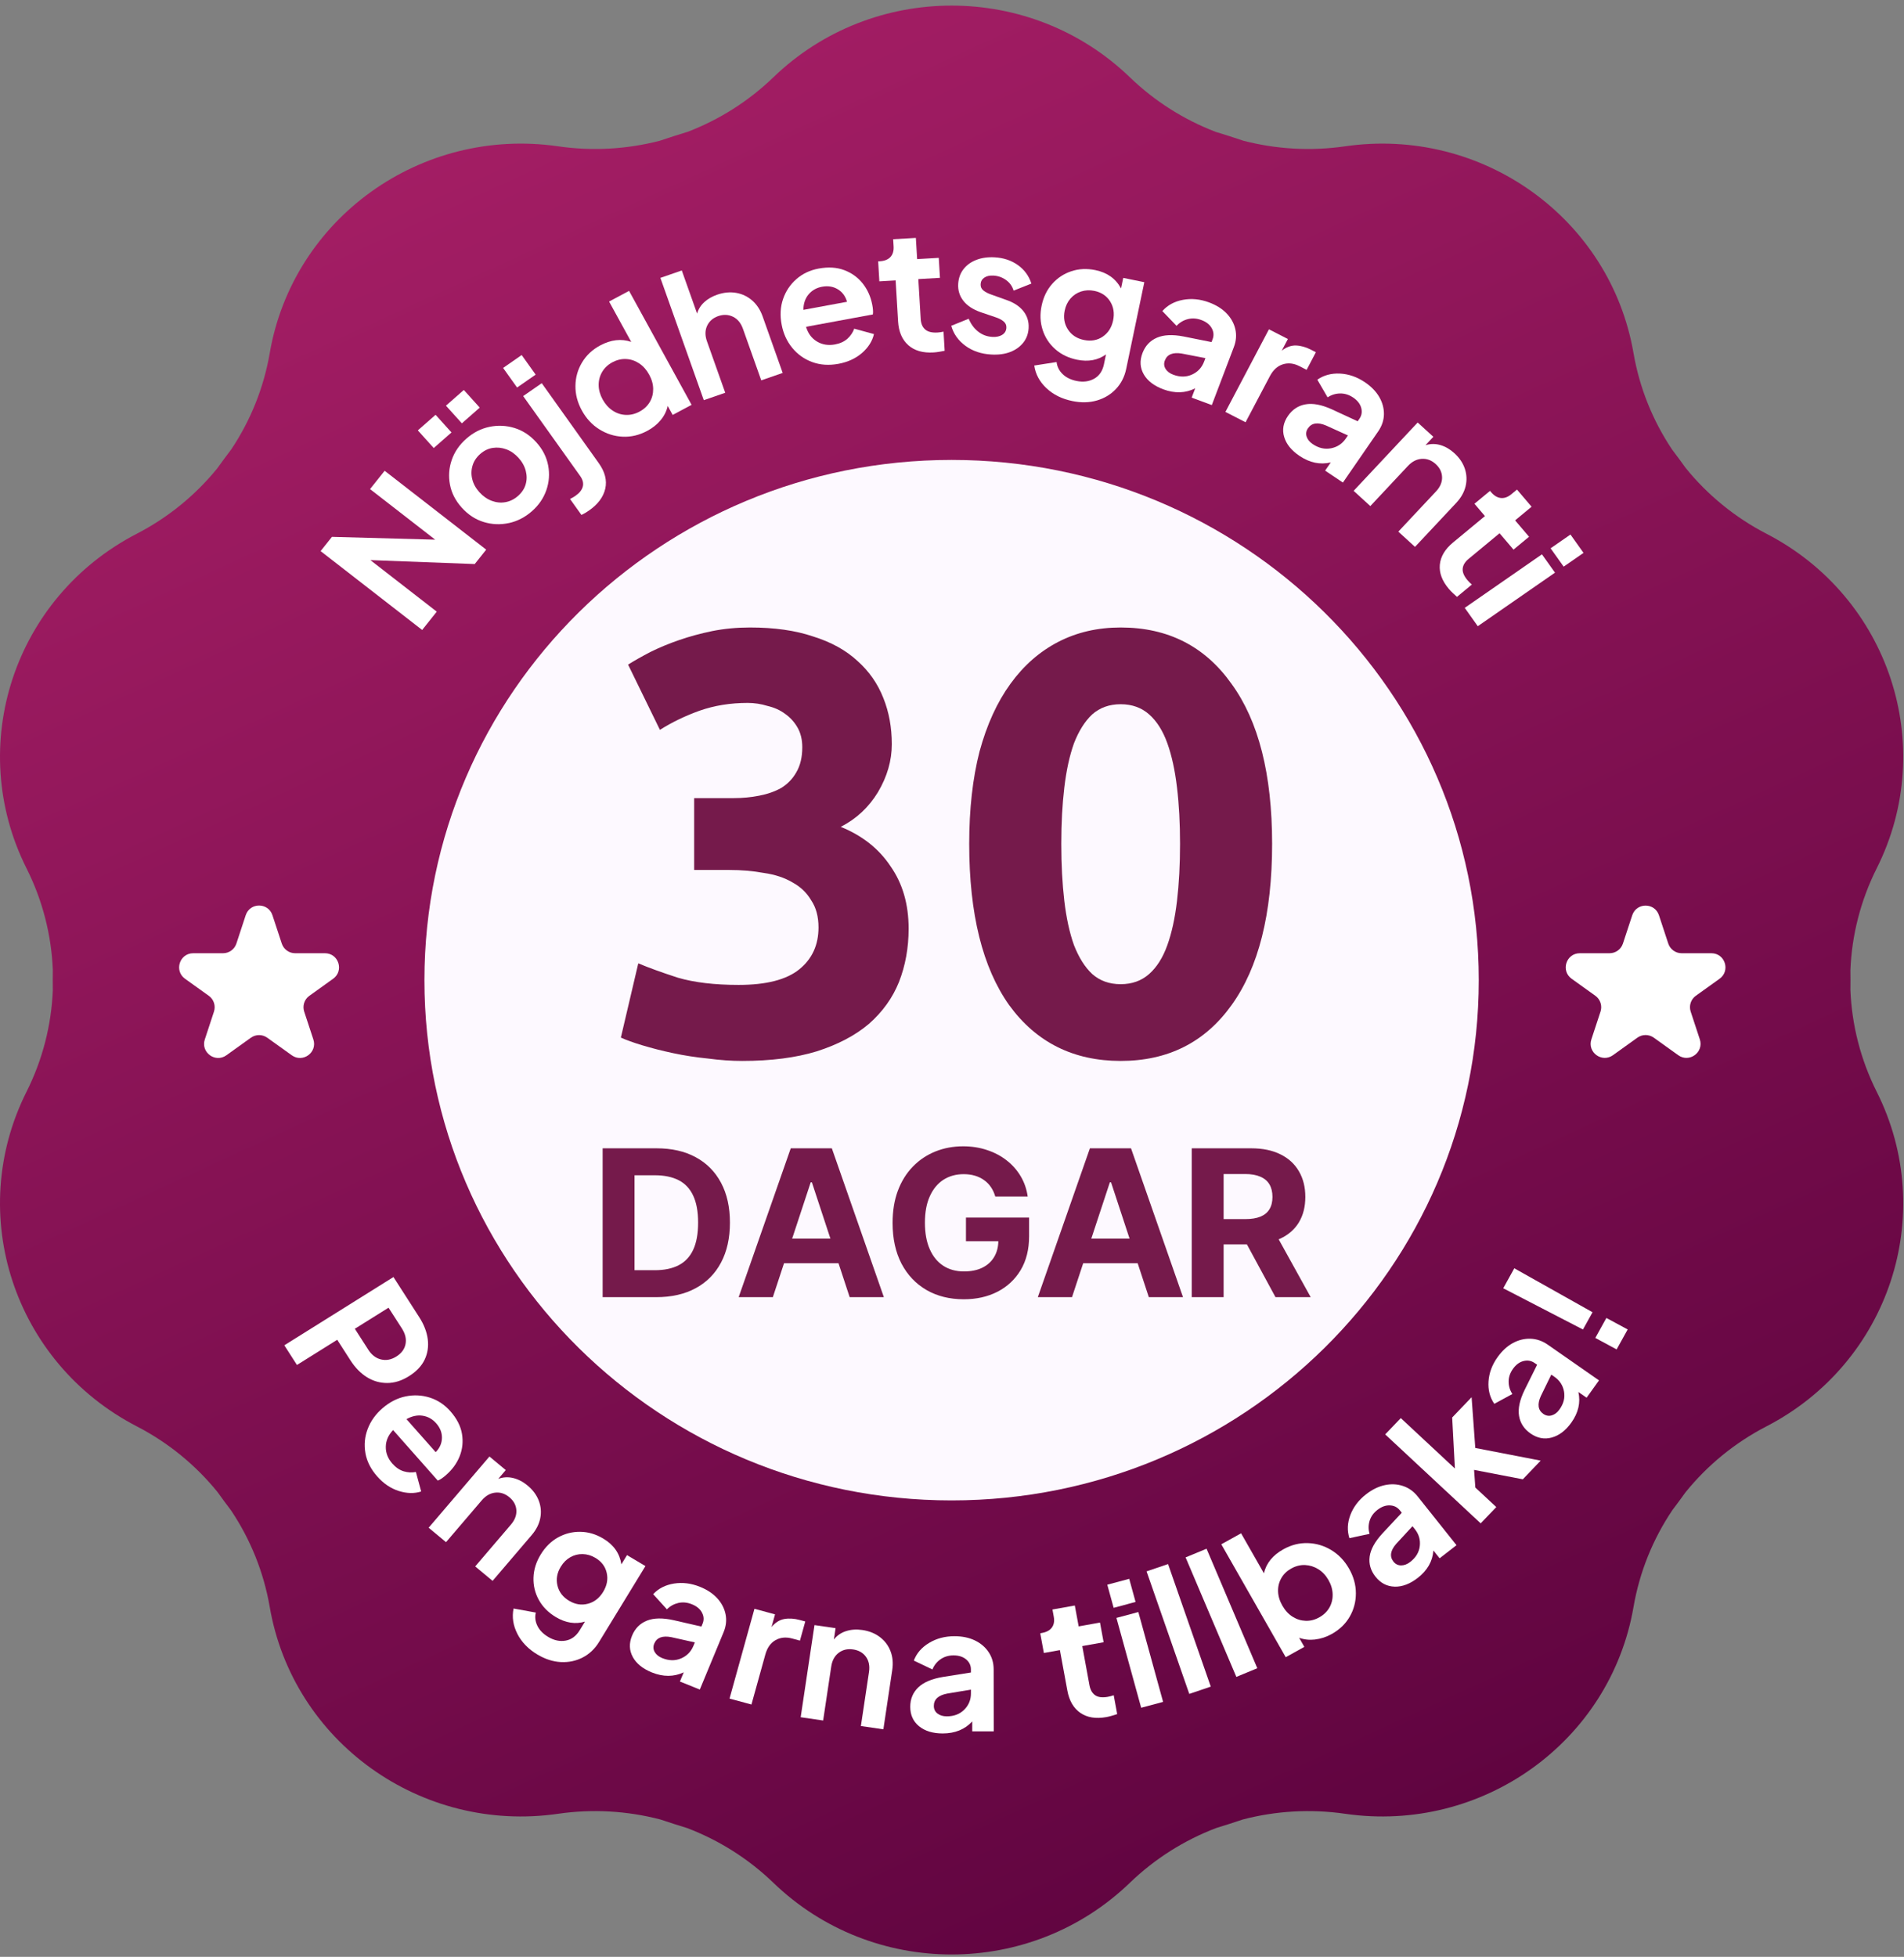 <svg width="109" height="112" viewBox="0 0 109 112" fill="none" xmlns="http://www.w3.org/2000/svg">
<rect x="0" y="0" width="109" height="112" fill="#808080" stroke="none"/>
<path fill-rule="evenodd" clip-rule="evenodd" d="M64.682 4.423C59.009 -1.047 49.947 -1.047 44.275 4.423C42.851 5.796 41.179 6.849 39.372 7.543C38.835 7.706 38.301 7.877 37.772 8.056C35.897 8.541 33.919 8.659 31.951 8.374C24.103 7.238 16.771 12.493 15.442 20.209C15.099 22.198 14.342 24.066 13.247 25.709C12.972 26.071 12.702 26.437 12.438 26.806C11.194 28.335 9.632 29.618 7.826 30.551C0.799 34.183 -2.001 42.687 1.519 49.7C2.437 51.529 2.939 53.502 3.023 55.488C3.021 55.688 3.02 55.89 3.02 56.091C3.02 56.293 3.021 56.495 3.023 56.697C2.939 58.683 2.437 60.656 1.519 62.485C-2.001 69.498 0.799 78.001 7.826 81.634C9.641 82.572 11.209 83.862 12.456 85.401C12.709 85.755 12.968 86.105 13.23 86.452C14.334 88.1 15.097 89.977 15.442 91.976C16.771 99.692 24.103 104.947 31.951 103.811C33.932 103.524 35.923 103.646 37.809 104.139C38.314 104.309 38.823 104.472 39.336 104.628C41.157 105.322 42.842 106.379 44.275 107.761C49.947 113.232 59.009 113.232 64.682 107.761C66.116 106.378 67.803 105.32 69.627 104.625C70.135 104.471 70.639 104.309 71.141 104.14C73.028 103.646 75.022 103.524 77.005 103.811C84.853 104.947 92.185 99.692 93.515 91.976C93.861 89.969 94.627 88.087 95.738 86.434C95.992 86.098 96.242 85.76 96.487 85.418C97.735 83.872 99.309 82.575 101.131 81.634C108.157 78.001 110.958 69.498 107.437 62.485C106.514 60.647 106.013 58.664 105.932 56.667C105.934 56.476 105.935 56.283 105.935 56.091C105.935 55.899 105.934 55.708 105.932 55.517C106.013 53.521 106.515 51.538 107.437 49.7C110.958 42.687 108.157 34.183 101.131 30.551C99.318 29.614 97.751 28.326 96.506 26.79C96.249 26.432 95.987 26.077 95.721 25.726C94.62 24.079 93.859 22.205 93.515 20.209C92.185 12.493 84.853 7.238 77.005 8.374C75.035 8.659 73.055 8.541 71.178 8.054C70.652 7.877 70.123 7.707 69.59 7.546C67.781 6.851 66.107 5.798 64.682 4.423Z" fill="url(#paint0_linear_272_68)"/>
<path d="M54.477 85.876C71.145 85.876 84.656 72.545 84.656 56.1C84.656 39.655 71.145 26.324 54.477 26.324C37.809 26.324 24.298 39.655 24.298 56.1C24.298 72.545 37.809 85.876 54.477 85.876Z" fill="#FDF9FF"/>
<path d="M68.225 74.243V65.723H71.632C72.284 65.723 72.841 65.838 73.302 66.068C73.766 66.295 74.118 66.619 74.36 67.037C74.605 67.454 74.727 67.943 74.727 68.506C74.727 69.072 74.603 69.559 74.356 69.966C74.109 70.371 73.75 70.682 73.281 70.898C72.814 71.115 72.249 71.223 71.585 71.223H69.304V69.775H71.29C71.639 69.775 71.928 69.728 72.159 69.634C72.389 69.539 72.561 69.398 72.674 69.209C72.789 69.021 72.846 68.786 72.846 68.506C72.846 68.223 72.789 67.985 72.674 67.79C72.561 67.596 72.388 67.449 72.155 67.349C71.924 67.247 71.633 67.195 71.282 67.195H70.05V74.243H68.225ZM72.888 70.366L75.035 74.243H73.019L70.919 70.366H72.888Z" fill="#751A4B"/>
<path d="M61.37 74.243H59.413L62.395 65.723H64.748L67.725 74.243H65.768L63.605 67.67H63.537L61.37 74.243ZM61.248 70.894H65.869V72.3H61.248V70.894Z" fill="#751A4B"/>
<path d="M56.977 68.48C56.918 68.278 56.835 68.099 56.728 67.944C56.621 67.785 56.491 67.652 56.336 67.544C56.184 67.433 56.01 67.349 55.813 67.29C55.619 67.232 55.404 67.203 55.168 67.203C54.727 67.203 54.339 67.311 54.004 67.527C53.672 67.744 53.414 68.059 53.228 68.472C53.043 68.882 52.95 69.384 52.95 69.978C52.95 70.572 53.041 71.076 53.224 71.492C53.407 71.909 53.665 72.226 54 72.445C54.334 72.662 54.729 72.77 55.185 72.77C55.598 72.77 55.951 72.698 56.243 72.553C56.538 72.406 56.763 72.2 56.918 71.933C57.075 71.667 57.154 71.352 57.154 70.989L57.525 71.043H55.299V69.687H58.913V70.76C58.913 71.509 58.752 72.153 58.432 72.691C58.111 73.226 57.67 73.639 57.108 73.93C56.545 74.219 55.902 74.363 55.176 74.363C54.367 74.363 53.656 74.187 53.043 73.835C52.43 73.48 51.952 72.976 51.609 72.325C51.269 71.67 51.099 70.893 51.099 69.995C51.099 69.304 51.2 68.688 51.402 68.147C51.608 67.604 51.894 67.143 52.263 66.766C52.631 66.389 53.059 66.102 53.549 65.905C54.038 65.708 54.568 65.609 55.139 65.609C55.628 65.609 56.083 65.68 56.505 65.822C56.926 65.96 57.3 66.157 57.626 66.412C57.955 66.668 58.224 66.971 58.432 67.323C58.64 67.673 58.773 68.059 58.833 68.48H56.977Z" fill="#751A4B"/>
<path d="M44.244 74.243H42.287L45.269 65.723H47.621L50.599 74.243H48.642L46.479 67.67H46.411L44.244 74.243ZM44.121 70.894H48.743V72.3H44.121V70.894Z" fill="#751A4B"/>
<path d="M37.562 74.243H34.5V65.723H37.587C38.456 65.723 39.203 65.893 39.83 66.234C40.457 66.573 40.939 67.06 41.277 67.695C41.617 68.33 41.787 69.09 41.787 69.975C41.787 70.862 41.617 71.625 41.277 72.263C40.939 72.901 40.454 73.391 39.822 73.732C39.192 74.073 38.439 74.243 37.562 74.243ZM36.326 72.7H37.486C38.025 72.7 38.479 72.606 38.848 72.417C39.219 72.226 39.497 71.93 39.683 71.531C39.871 71.129 39.965 70.61 39.965 69.975C39.965 69.345 39.871 68.831 39.683 68.431C39.497 68.032 39.22 67.738 38.852 67.549C38.484 67.361 38.03 67.266 37.49 67.266H36.326V72.7Z" fill="#751A4B"/>
<path d="M72.826 48.301C72.826 52.304 72.052 55.381 70.502 57.531C68.977 59.659 66.861 60.722 64.156 60.722C61.451 60.722 59.324 59.659 57.774 57.531C56.248 55.381 55.485 52.304 55.485 48.301C55.485 46.311 55.682 44.55 56.075 43.017C56.491 41.484 57.081 40.192 57.844 39.139C58.607 38.087 59.52 37.287 60.584 36.738C61.647 36.189 62.838 35.914 64.156 35.914C66.861 35.914 68.977 36.989 70.502 39.139C72.052 41.267 72.826 44.321 72.826 48.301ZM67.555 48.301C67.555 47.111 67.497 46.036 67.381 45.076C67.266 44.092 67.081 43.246 66.826 42.536C66.572 41.827 66.225 41.278 65.786 40.889C65.347 40.501 64.803 40.306 64.156 40.306C63.508 40.306 62.965 40.501 62.526 40.889C62.109 41.278 61.763 41.827 61.485 42.536C61.231 43.246 61.046 44.092 60.93 45.076C60.815 46.036 60.757 47.111 60.757 48.301C60.757 49.49 60.815 50.577 60.93 51.561C61.046 52.544 61.231 53.391 61.485 54.1C61.763 54.809 62.109 55.358 62.526 55.747C62.965 56.136 63.508 56.33 64.156 56.33C64.803 56.33 65.347 56.136 65.786 55.747C66.225 55.358 66.572 54.809 66.826 54.1C67.081 53.391 67.266 52.544 67.381 51.561C67.497 50.577 67.555 49.49 67.555 48.301Z" fill="#751A4B"/>
<path d="M42.49 60.722C41.871 60.722 41.218 60.677 40.53 60.585C39.842 60.517 39.177 60.414 38.535 60.277C37.893 60.14 37.308 59.991 36.781 59.831C36.254 59.672 35.841 59.523 35.543 59.386L36.54 55.137C37.136 55.388 37.893 55.662 38.81 55.959C39.75 56.233 40.908 56.371 42.284 56.371C43.866 56.371 45.024 56.074 45.757 55.48C46.491 54.886 46.858 54.086 46.858 53.081C46.858 52.464 46.72 51.95 46.445 51.539C46.193 51.105 45.838 50.762 45.379 50.511C44.92 50.237 44.37 50.054 43.728 49.963C43.109 49.849 42.444 49.792 41.733 49.792H39.739V45.68H42.009C42.513 45.68 42.995 45.634 43.453 45.543C43.935 45.451 44.359 45.303 44.726 45.097C45.093 44.869 45.379 44.572 45.585 44.206C45.815 43.818 45.929 43.338 45.929 42.767C45.929 42.333 45.838 41.956 45.654 41.636C45.471 41.317 45.23 41.054 44.932 40.848C44.657 40.643 44.324 40.494 43.935 40.403C43.568 40.289 43.19 40.231 42.8 40.231C41.814 40.231 40.897 40.38 40.048 40.677C39.223 40.974 38.466 41.339 37.779 41.773L35.956 38.038C36.322 37.81 36.747 37.57 37.228 37.319C37.733 37.068 38.283 36.839 38.879 36.634C39.475 36.428 40.106 36.257 40.771 36.12C41.458 35.983 42.181 35.914 42.937 35.914C44.336 35.914 45.54 36.085 46.548 36.428C47.58 36.748 48.428 37.216 49.093 37.833C49.758 38.427 50.251 39.135 50.572 39.957C50.893 40.757 51.054 41.636 51.054 42.596C51.054 43.532 50.79 44.446 50.263 45.337C49.735 46.205 49.025 46.868 48.13 47.325C49.369 47.827 50.32 48.581 50.985 49.586C51.673 50.568 52.017 51.756 52.017 53.15C52.017 54.246 51.833 55.263 51.467 56.199C51.1 57.113 50.526 57.913 49.747 58.598C48.967 59.26 47.97 59.786 46.755 60.174C45.562 60.539 44.141 60.722 42.49 60.722Z" fill="#751A4B"/>
<path d="M14.066 52.383C14.31 51.644 15.354 51.644 15.597 52.383L16.131 54.004C16.24 54.335 16.549 54.558 16.896 54.558H18.602C19.385 54.558 19.708 55.562 19.071 56.019L17.711 56.994C17.424 57.199 17.305 57.566 17.415 57.901L17.939 59.492C18.183 60.233 17.337 60.853 16.704 60.399L15.301 59.394C15.021 59.193 14.643 59.193 14.362 59.394L12.96 60.399C12.326 60.853 11.481 60.233 11.725 59.492L12.249 57.901C12.359 57.566 12.239 57.199 11.953 56.994L10.592 56.019C9.956 55.562 10.279 54.558 11.062 54.558H12.767C13.115 54.558 13.424 54.335 13.533 54.004L14.066 52.383Z" fill="white"/>
<path d="M93.442 52.386C93.685 51.648 94.729 51.648 94.972 52.386L95.505 54.004C95.614 54.335 95.923 54.558 96.271 54.558H97.972C98.755 54.558 99.078 55.562 98.442 56.019L97.084 56.992C96.797 57.197 96.678 57.565 96.788 57.899L97.311 59.487C97.554 60.228 96.709 60.848 96.076 60.394L94.676 59.391C94.396 59.19 94.018 59.19 93.737 59.391L92.338 60.394C91.704 60.848 90.859 60.228 91.103 59.487L91.626 57.899C91.736 57.565 91.616 57.197 91.33 56.992L89.972 56.019C89.336 55.562 89.658 54.558 90.442 54.558H92.143C92.491 54.558 92.8 54.335 92.909 54.004L93.442 52.386Z" fill="white"/>
<path d="M18.354 31.542L19.004 30.726L24.914 30.888L21.184 27.993L22.02 26.945L27.834 31.459L27.177 32.283L21.203 32.058L25.003 35.008L24.168 36.056L18.354 31.542Z" fill="white"/>
<path d="M23.92 24.633L24.936 23.741L25.847 24.751L24.831 25.643L23.92 24.633ZM25.529 23.219L26.553 22.32L27.464 23.33L26.441 24.229L25.529 23.219ZM29.125 29.938C28.638 30.042 28.158 30.021 27.687 29.876C27.215 29.731 26.799 29.459 26.438 29.058C26.077 28.658 25.851 28.219 25.76 27.739C25.668 27.26 25.702 26.789 25.861 26.326C26.019 25.864 26.299 25.456 26.7 25.105C27.095 24.757 27.535 24.533 28.019 24.431C28.504 24.33 28.982 24.352 29.453 24.496C29.926 24.641 30.342 24.914 30.703 25.314C31.064 25.714 31.289 26.155 31.381 26.64C31.472 27.124 31.437 27.597 31.276 28.057C31.115 28.517 30.84 28.919 30.448 29.262C30.053 29.61 29.611 29.835 29.125 29.94V29.938ZM30.092 27.724C30.166 27.476 30.168 27.219 30.099 26.951C30.03 26.683 29.892 26.435 29.686 26.206C29.479 25.977 29.246 25.814 28.987 25.718C28.728 25.623 28.468 25.595 28.208 25.636C27.948 25.676 27.709 25.793 27.491 25.983C27.273 26.175 27.126 26.398 27.051 26.652C26.975 26.907 26.97 27.167 27.037 27.432C27.103 27.697 27.239 27.944 27.447 28.174C27.654 28.403 27.888 28.566 28.15 28.665C28.412 28.762 28.674 28.789 28.936 28.741C29.199 28.694 29.44 28.575 29.657 28.383C29.874 28.192 30.02 27.972 30.093 27.724H30.092Z" fill="white"/>
<path d="M28.802 21.059L29.865 20.32L30.665 21.442L29.602 22.18L28.802 21.059ZM33.488 29.366C33.408 29.413 33.34 29.449 33.284 29.471L32.633 28.558C32.736 28.51 32.839 28.45 32.942 28.379C33.17 28.222 33.31 28.047 33.363 27.854C33.415 27.662 33.366 27.459 33.214 27.245L29.95 22.67L31.014 21.932L34.277 26.507C34.635 27.009 34.759 27.498 34.649 27.974C34.539 28.449 34.228 28.866 33.713 29.223C33.643 29.272 33.568 29.32 33.489 29.368L33.488 29.366Z" fill="white"/>
<path d="M35.647 24.994C35.168 24.972 34.722 24.831 34.309 24.572C33.896 24.314 33.563 23.955 33.311 23.496C33.059 23.036 32.936 22.566 32.943 22.083C32.948 21.601 33.075 21.154 33.321 20.745C33.566 20.335 33.913 20.01 34.361 19.77C34.978 19.441 35.57 19.374 36.136 19.568L34.869 17.259L36.013 16.648L39.592 23.171L38.509 23.749L38.226 23.233C38.161 23.527 38.028 23.797 37.824 24.043C37.62 24.29 37.364 24.495 37.055 24.66C36.595 24.906 36.126 25.017 35.647 24.994ZM37.196 23.014C37.331 22.785 37.396 22.535 37.393 22.262C37.391 21.989 37.313 21.714 37.162 21.439C37.011 21.164 36.82 20.95 36.59 20.797C36.359 20.645 36.111 20.562 35.844 20.549C35.578 20.536 35.316 20.598 35.059 20.734C34.803 20.872 34.607 21.056 34.471 21.288C34.335 21.52 34.269 21.773 34.272 22.046C34.275 22.319 34.351 22.591 34.499 22.86C34.647 23.13 34.837 23.343 35.068 23.497C35.299 23.652 35.551 23.736 35.82 23.747C36.09 23.76 36.353 23.697 36.61 23.559C36.866 23.422 37.061 23.24 37.196 23.013V23.014Z" fill="white"/>
<path d="M37.804 15.905L39.031 15.48L39.908 17.95C39.98 17.697 40.116 17.478 40.317 17.294C40.518 17.11 40.765 16.968 41.059 16.866C41.435 16.737 41.795 16.702 42.143 16.762C42.491 16.822 42.796 16.967 43.061 17.198C43.325 17.428 43.524 17.732 43.658 18.107L44.807 21.344L43.58 21.769L42.532 18.819C42.414 18.486 42.224 18.256 41.961 18.128C41.698 18.001 41.417 17.989 41.117 18.092C40.818 18.196 40.606 18.38 40.482 18.644C40.359 18.908 40.355 19.204 40.471 19.53L41.518 22.479L40.291 22.904L37.806 15.904L37.804 15.905Z" fill="white"/>
<path d="M46.497 20.722C46.041 20.554 45.659 20.282 45.352 19.907C45.045 19.532 44.844 19.09 44.748 18.583C44.648 18.057 44.674 17.568 44.828 17.118C44.981 16.668 45.235 16.287 45.59 15.976C45.946 15.664 46.37 15.463 46.864 15.372C47.418 15.269 47.908 15.3 48.337 15.463C48.765 15.626 49.117 15.882 49.392 16.229C49.667 16.577 49.849 16.986 49.937 17.454C49.956 17.55 49.969 17.646 49.976 17.741C49.984 17.836 49.982 17.921 49.97 17.997L46.144 18.704C46.256 19.082 46.464 19.363 46.768 19.546C47.072 19.729 47.417 19.784 47.8 19.714C48.093 19.66 48.33 19.551 48.512 19.388C48.693 19.224 48.823 19.033 48.902 18.812L50.032 19.121C49.939 19.523 49.714 19.883 49.353 20.199C48.992 20.514 48.541 20.722 48.002 20.823C47.455 20.924 46.953 20.89 46.497 20.722ZM46.291 16.848C46.096 17.08 45.996 17.375 45.99 17.735L48.489 17.273C48.401 16.957 48.227 16.719 47.964 16.558C47.702 16.398 47.401 16.349 47.063 16.411C46.744 16.47 46.486 16.616 46.292 16.848H46.291Z" fill="white"/>
<path d="M51.997 19.755C51.644 19.442 51.449 18.988 51.413 18.395L51.273 16.049L50.341 16.103L50.273 14.959L50.371 14.953C50.635 14.938 50.836 14.857 50.974 14.712C51.111 14.566 51.172 14.363 51.157 14.103L51.132 13.692L52.431 13.617L52.504 14.83L53.742 14.758L53.811 15.902L52.572 15.974L52.708 18.254C52.724 18.521 52.809 18.723 52.964 18.857C53.118 18.992 53.353 19.05 53.67 19.032C53.776 19.025 53.891 19.009 54.015 18.982L54.08 20.077C53.989 20.096 53.883 20.115 53.765 20.135C53.647 20.154 53.539 20.168 53.44 20.173C52.831 20.209 52.35 20.07 51.997 19.756V19.755Z" fill="white"/>
<path d="M55.27 19.793C54.86 19.495 54.589 19.112 54.457 18.647L55.456 18.243C55.584 18.551 55.765 18.798 56 18.981C56.234 19.165 56.503 19.265 56.807 19.282C57.038 19.296 57.228 19.256 57.376 19.163C57.523 19.07 57.603 18.936 57.613 18.76C57.621 18.61 57.567 18.488 57.45 18.393C57.333 18.298 57.19 18.223 57.02 18.167L56.152 17.872C55.703 17.716 55.37 17.497 55.151 17.216C54.932 16.936 54.833 16.613 54.855 16.248C54.874 15.922 54.975 15.641 55.158 15.406C55.341 15.171 55.586 14.993 55.896 14.874C56.204 14.755 56.554 14.706 56.944 14.728C57.453 14.757 57.896 14.904 58.271 15.171C58.646 15.438 58.904 15.791 59.044 16.231L58.026 16.634C57.955 16.388 57.812 16.187 57.599 16.031C57.385 15.875 57.143 15.789 56.873 15.773C56.655 15.761 56.48 15.8 56.349 15.891C56.218 15.981 56.147 16.105 56.139 16.262C56.13 16.412 56.182 16.532 56.297 16.625C56.411 16.716 56.559 16.794 56.74 16.856L57.588 17.159C58.03 17.308 58.362 17.524 58.585 17.805C58.807 18.085 58.908 18.411 58.886 18.784C58.867 19.103 58.765 19.38 58.578 19.615C58.392 19.85 58.143 20.026 57.831 20.147C57.519 20.266 57.158 20.315 56.748 20.291C56.173 20.259 55.681 20.093 55.27 19.794V19.793Z" fill="white"/>
<path d="M59.906 22.219C59.514 21.849 59.281 21.416 59.209 20.921L60.488 20.721C60.516 20.98 60.628 21.208 60.827 21.405C61.025 21.602 61.293 21.735 61.63 21.804C62.013 21.882 62.349 21.838 62.641 21.674C62.932 21.509 63.118 21.236 63.198 20.852L63.316 20.285C62.854 20.618 62.303 20.719 61.661 20.589C61.168 20.488 60.751 20.287 60.409 19.984C60.067 19.681 59.826 19.312 59.687 18.877C59.548 18.442 59.529 17.982 59.631 17.495C59.734 17.003 59.935 16.587 60.236 16.247C60.537 15.908 60.902 15.668 61.331 15.525C61.759 15.382 62.216 15.36 62.703 15.459C63.384 15.597 63.875 15.948 64.177 16.509L64.303 15.905L65.51 16.151L64.473 21.111C64.378 21.565 64.183 21.949 63.887 22.262C63.592 22.575 63.228 22.795 62.797 22.921C62.366 23.047 61.896 23.058 61.391 22.954C60.794 22.833 60.299 22.587 59.907 22.218L59.906 22.219ZM63.128 19.268C63.439 19.057 63.638 18.747 63.724 18.339C63.809 17.929 63.751 17.566 63.551 17.248C63.35 16.93 63.049 16.731 62.648 16.648C62.382 16.594 62.129 16.606 61.889 16.684C61.651 16.762 61.449 16.896 61.283 17.086C61.118 17.276 61.008 17.505 60.952 17.774C60.868 18.177 60.929 18.538 61.136 18.857C61.343 19.176 61.651 19.377 62.06 19.46C62.462 19.542 62.818 19.478 63.129 19.268H63.128Z" fill="white"/>
<path d="M65.481 21.43C65.263 21.056 65.237 20.649 65.405 20.208C65.563 19.792 65.837 19.5 66.227 19.33C66.616 19.16 67.127 19.136 67.76 19.259L69.357 19.579L69.42 19.413C69.501 19.199 69.483 18.989 69.368 18.782C69.252 18.575 69.055 18.42 68.776 18.317C68.509 18.218 68.251 18.201 68 18.265C67.749 18.329 67.534 18.458 67.355 18.65L66.542 17.804C66.84 17.468 67.232 17.253 67.72 17.162C68.207 17.07 68.705 17.119 69.213 17.307C69.628 17.461 69.963 17.671 70.219 17.936C70.476 18.202 70.642 18.503 70.719 18.838C70.796 19.174 70.769 19.516 70.636 19.864L69.373 23.185L68.22 22.758L68.423 22.226C67.863 22.507 67.255 22.526 66.598 22.283C66.072 22.087 65.698 21.804 65.48 21.43H65.481ZM66.727 21.111C66.818 21.261 66.967 21.372 67.171 21.448C67.555 21.59 67.912 21.587 68.242 21.437C68.571 21.287 68.801 21.041 68.931 20.699L69.007 20.497L67.653 20.235C67.141 20.151 66.819 20.282 66.686 20.631C66.62 20.802 66.634 20.963 66.726 21.111H66.727Z" fill="white"/>
<path d="M72.645 18.848L73.729 19.404L73.376 20.073C73.642 19.864 73.915 19.765 74.193 19.774C74.471 19.784 74.756 19.864 75.051 20.015L75.332 20.16L74.801 21.168L74.387 20.956C74.064 20.791 73.748 20.755 73.44 20.852C73.133 20.948 72.883 21.175 72.695 21.535L71.306 24.168L70.152 23.576L72.644 18.848H72.645Z" fill="white"/>
<path d="M73.516 25.008C73.393 24.593 73.466 24.192 73.734 23.803C73.987 23.436 74.323 23.215 74.742 23.142C75.161 23.068 75.664 23.164 76.249 23.43L77.724 24.112L77.825 23.967C77.955 23.778 77.989 23.569 77.926 23.341C77.863 23.113 77.708 22.916 77.462 22.751C77.227 22.593 76.979 22.516 76.72 22.52C76.461 22.524 76.222 22.598 76.002 22.742L75.414 21.732C75.783 21.474 76.216 21.358 76.712 21.382C77.207 21.407 77.679 21.57 78.129 21.871C78.495 22.117 78.771 22.399 78.956 22.716C79.141 23.034 79.231 23.365 79.227 23.709C79.222 24.053 79.112 24.379 78.901 24.687L76.878 27.619L75.86 26.936L76.184 26.467C75.573 26.61 74.978 26.486 74.398 26.096C73.932 25.785 73.639 25.421 73.516 25.007V25.008ZM74.802 24.989C74.856 25.155 74.973 25.299 75.154 25.42C75.493 25.648 75.84 25.727 76.197 25.658C76.553 25.588 76.835 25.403 77.043 25.101L77.166 24.922L75.913 24.354C75.436 24.152 75.091 24.204 74.879 24.512C74.774 24.664 74.749 24.823 74.802 24.989Z" fill="white"/>
<path d="M81.159 24.182L82.056 25L81.605 25.482C81.887 25.393 82.171 25.39 82.458 25.473C82.745 25.557 83.012 25.712 83.26 25.939C83.551 26.204 83.752 26.503 83.861 26.834C83.97 27.165 83.983 27.499 83.901 27.837C83.818 28.175 83.64 28.491 83.366 28.783L81.006 31.3L80.051 30.428L82.202 28.134C82.445 27.875 82.563 27.602 82.556 27.316C82.549 27.029 82.428 26.777 82.19 26.56C81.951 26.343 81.686 26.244 81.394 26.262C81.102 26.279 80.837 26.416 80.599 26.67L78.448 28.965L77.493 28.093L81.161 24.18L81.159 24.182Z" fill="white"/>
<path d="M82.427 32.322C82.47 31.856 82.723 31.431 83.184 31.049L85.01 29.538L84.41 28.832L85.3 28.096L85.364 28.171C85.535 28.371 85.719 28.482 85.919 28.503C86.119 28.525 86.321 28.453 86.524 28.285L86.844 28.02L87.68 29.002L86.737 29.783L87.535 30.721L86.645 31.457L85.847 30.52L84.075 31.987C83.867 32.159 83.754 32.347 83.736 32.549C83.718 32.751 83.811 32.973 84.015 33.213C84.082 33.293 84.165 33.375 84.261 33.456L83.409 34.162C83.34 34.1 83.262 34.029 83.175 33.947C83.088 33.865 83.013 33.787 82.949 33.712C82.558 33.252 82.384 32.788 82.427 32.322L82.427 32.322Z" fill="white"/>
<path d="M88.273 31.726L89.02 32.776L84.6 35.841L83.853 34.791L88.273 31.726ZM89.906 30.594L90.653 31.644L89.516 32.432L88.769 31.382L89.906 30.594Z" fill="white"/>
<path d="M22.525 73.092L24.003 75.392C24.272 75.811 24.433 76.23 24.488 76.649C24.541 77.068 24.481 77.459 24.308 77.823C24.134 78.187 23.834 78.502 23.41 78.767C22.995 79.027 22.581 79.155 22.166 79.156C21.751 79.156 21.363 79.045 21.004 78.822C20.645 78.598 20.33 78.276 20.061 77.857L19.306 76.682L17 78.124L16.277 76.998L22.526 73.09L22.525 73.092ZM21.078 77.244C21.274 77.548 21.517 77.736 21.811 77.807C22.104 77.879 22.395 77.824 22.687 77.642C22.983 77.457 23.159 77.219 23.216 76.928C23.273 76.637 23.203 76.341 23.009 76.037L22.243 74.846L20.314 76.052L21.079 77.243L21.078 77.244Z" fill="white"/>
<path d="M20.92 83.171C20.835 82.697 20.878 82.235 21.05 81.784C21.222 81.333 21.505 80.937 21.899 80.598C22.308 80.246 22.748 80.02 23.219 79.923C23.69 79.825 24.152 79.848 24.604 79.991C25.057 80.135 25.448 80.394 25.779 80.767C26.149 81.186 26.372 81.619 26.447 82.066C26.521 82.513 26.477 82.941 26.313 83.352C26.148 83.763 25.884 84.124 25.52 84.438C25.445 84.503 25.369 84.562 25.29 84.618C25.211 84.672 25.136 84.713 25.063 84.742L22.504 81.849C22.23 82.136 22.091 82.456 22.086 82.807C22.08 83.158 22.206 83.48 22.463 83.77C22.659 83.992 22.874 84.137 23.108 84.209C23.343 84.28 23.577 84.293 23.809 84.248L24.112 85.365C23.714 85.491 23.285 85.481 22.826 85.335C22.367 85.189 21.957 84.912 21.596 84.503C21.23 84.09 21.005 83.646 20.92 83.174V83.171ZM24.199 81.029C23.897 80.982 23.587 81.046 23.27 81.224L24.942 83.113C25.174 82.879 25.294 82.609 25.3 82.304C25.307 82 25.198 81.719 24.971 81.463C24.758 81.221 24.5 81.077 24.199 81.029Z" fill="white"/>
<path d="M28.02 83.363L28.954 84.14L28.525 84.642C28.803 84.54 29.087 84.524 29.377 84.594C29.668 84.665 29.942 84.807 30.2 85.022C30.504 85.274 30.718 85.564 30.843 85.889C30.968 86.215 30.996 86.547 30.93 86.889C30.863 87.231 30.699 87.554 30.439 87.859L28.2 90.481L27.204 89.654L29.246 87.264C29.476 86.995 29.581 86.716 29.561 86.431C29.541 86.145 29.407 85.899 29.159 85.693C28.912 85.487 28.641 85.399 28.351 85.431C28.059 85.462 27.801 85.611 27.576 85.876L25.534 88.266L24.539 87.439L28.02 83.363H28.02Z" fill="white"/>
<path d="M29.621 93.516C29.375 93.038 29.302 92.554 29.401 92.063L30.674 92.295C30.612 92.547 30.642 92.8 30.763 93.051C30.884 93.302 31.091 93.515 31.387 93.691C31.721 93.89 32.053 93.959 32.383 93.9C32.713 93.841 32.98 93.644 33.186 93.308L33.489 92.813C32.941 92.976 32.387 92.889 31.826 92.556C31.395 92.299 31.068 91.972 30.849 91.574C30.628 91.176 30.526 90.749 30.541 90.293C30.556 89.838 30.694 89.397 30.954 88.972C31.217 88.541 31.548 88.215 31.945 87.994C32.343 87.774 32.768 87.666 33.221 87.672C33.673 87.678 34.112 87.807 34.536 88.061C35.132 88.415 35.477 88.907 35.572 89.535L35.895 89.006L36.95 89.634L34.298 93.972C34.056 94.369 33.742 94.667 33.359 94.865C32.974 95.063 32.558 95.151 32.108 95.128C31.659 95.105 31.213 94.962 30.77 94.699C30.249 94.389 29.866 93.994 29.62 93.517L29.621 93.516ZM33.655 91.791C34.019 91.695 34.31 91.468 34.529 91.11C34.748 90.752 34.816 90.39 34.734 90.025C34.652 89.659 34.435 89.372 34.083 89.163C33.851 89.025 33.608 88.954 33.357 88.948C33.104 88.943 32.869 89.003 32.649 89.127C32.429 89.252 32.248 89.433 32.105 89.668C31.889 90.02 31.826 90.381 31.913 90.749C32.001 91.117 32.224 91.409 32.581 91.621C32.932 91.83 33.29 91.887 33.654 91.79L33.655 91.791Z" fill="white"/>
<path d="M36.226 94.835C36.018 94.456 36.005 94.048 36.186 93.612C36.356 93.202 36.639 92.916 37.033 92.758C37.428 92.6 37.94 92.591 38.568 92.732L40.154 93.096L40.221 92.933C40.309 92.722 40.298 92.51 40.188 92.301C40.079 92.091 39.886 91.93 39.61 91.819C39.346 91.713 39.088 91.688 38.836 91.744C38.584 91.802 38.365 91.923 38.18 92.11L37.392 91.242C37.699 90.914 38.097 90.712 38.587 90.634C39.077 90.556 39.573 90.619 40.076 90.822C40.486 90.987 40.816 91.207 41.064 91.48C41.312 91.753 41.47 92.058 41.538 92.395C41.605 92.734 41.567 93.074 41.424 93.419L40.063 96.701L38.924 96.242L39.142 95.716C38.574 95.981 37.966 95.983 37.316 95.721C36.795 95.51 36.432 95.215 36.224 94.835H36.226ZM37.48 94.553C37.568 94.704 37.712 94.82 37.914 94.902C38.294 95.055 38.651 95.062 38.985 94.921C39.318 94.78 39.555 94.54 39.696 94.202L39.779 94.003L38.433 93.703C37.924 93.604 37.598 93.726 37.455 94.071C37.385 94.24 37.393 94.4 37.481 94.552L37.48 94.553Z" fill="white"/>
<path d="M43.191 92.079L44.369 92.398L44.167 93.125C44.383 92.865 44.629 92.711 44.903 92.663C45.177 92.615 45.474 92.635 45.794 92.722L46.1 92.804L45.795 93.901L45.345 93.779C44.994 93.684 44.678 93.715 44.398 93.873C44.117 94.03 43.922 94.305 43.814 94.695L43.019 97.557L41.764 97.218L43.191 92.078V92.079Z" fill="white"/>
<path d="M46.626 93.012L47.835 93.188L47.738 93.838C47.919 93.606 48.153 93.446 48.438 93.356C48.722 93.265 49.032 93.244 49.365 93.293C49.758 93.35 50.094 93.485 50.373 93.698C50.652 93.91 50.855 94.179 50.98 94.505C51.105 94.83 51.138 95.189 51.079 95.584L50.571 98.977L49.284 98.789L49.748 95.697C49.8 95.348 49.741 95.057 49.572 94.824C49.403 94.591 49.158 94.452 48.837 94.405C48.517 94.358 48.24 94.424 48.01 94.601C47.779 94.779 47.638 95.039 47.587 95.381L47.123 98.473L45.837 98.285L46.627 93.013L46.626 93.012Z" fill="white"/>
<path d="M52.618 98.805C52.28 98.53 52.11 98.158 52.11 97.688C52.11 97.244 52.262 96.875 52.566 96.581C52.869 96.287 53.34 96.087 53.975 95.981L55.583 95.725V95.548C55.583 95.32 55.492 95.128 55.309 94.975C55.126 94.822 54.886 94.746 54.589 94.746C54.304 94.746 54.056 94.82 53.844 94.968C53.633 95.115 53.478 95.309 53.379 95.551L52.315 95.043C52.473 94.625 52.764 94.287 53.188 94.033C53.611 93.777 54.095 93.649 54.638 93.648C55.081 93.648 55.47 93.727 55.805 93.887C56.139 94.047 56.403 94.27 56.595 94.557C56.788 94.844 56.884 95.174 56.885 95.546L56.89 99.093L55.658 99.095V98.526C55.235 98.984 54.672 99.213 53.97 99.214C53.407 99.214 52.957 99.078 52.619 98.805H52.618ZM53.669 98.073C53.808 98.182 53.987 98.235 54.205 98.234C54.616 98.234 54.948 98.106 55.203 97.851C55.458 97.596 55.585 97.285 55.584 96.92V96.705L54.223 96.932C53.714 97.031 53.459 97.266 53.46 97.638C53.46 97.822 53.529 97.966 53.669 98.075V98.073Z" fill="white"/>
<path d="M61.849 98.037C61.459 97.768 61.211 97.342 61.103 96.756L60.677 94.443L59.759 94.608L59.552 93.48L59.65 93.462C59.911 93.415 60.1 93.312 60.218 93.151C60.336 92.991 60.373 92.782 60.325 92.525L60.251 92.12L61.531 91.891L61.751 93.086L62.972 92.867L63.18 93.994L61.958 94.213L62.371 96.46C62.42 96.722 62.529 96.912 62.698 97.028C62.867 97.143 63.108 97.174 63.421 97.117C63.525 97.098 63.637 97.068 63.758 97.027L63.957 98.106C63.868 98.136 63.766 98.168 63.651 98.201C63.536 98.235 63.43 98.26 63.332 98.278C62.733 98.385 62.239 98.305 61.849 98.036L61.849 98.037Z" fill="white"/>
<path d="M63.39 90.7L64.645 90.363L65.009 91.687L63.754 92.023L63.39 90.7ZM63.913 92.6L65.168 92.264L66.585 97.407L65.33 97.743L63.913 92.6Z" fill="white"/>
<path d="M65.639 89.937L66.869 89.519L69.314 96.533L68.084 96.95L65.639 89.937Z" fill="white"/>
<path d="M67.873 89.137L69.073 88.641L71.978 95.481L70.778 95.977L67.873 89.137Z" fill="white"/>
<path d="M75.289 93.837C74.965 93.875 74.659 93.842 74.373 93.739L74.67 94.259L73.605 94.85L69.917 88.387L71.05 87.758L72.356 90.046C72.49 89.469 72.863 89.01 73.475 88.671C73.924 88.421 74.389 88.304 74.869 88.319C75.349 88.334 75.796 88.466 76.213 88.718C76.63 88.97 76.969 89.323 77.229 89.779C77.489 90.234 77.62 90.703 77.621 91.185C77.623 91.668 77.506 92.115 77.27 92.527C77.034 92.939 76.688 93.272 76.233 93.525C75.927 93.695 75.612 93.798 75.289 93.835V93.837ZM76.105 92.012C76.235 91.782 76.298 91.528 76.291 91.251C76.285 90.974 76.206 90.701 76.052 90.433C75.9 90.166 75.706 89.959 75.469 89.812C75.234 89.666 74.982 89.587 74.713 89.575C74.444 89.564 74.179 89.629 73.92 89.774C73.673 89.912 73.483 90.095 73.352 90.326C73.221 90.556 73.159 90.808 73.167 91.08C73.175 91.353 73.257 91.626 73.413 91.899C73.569 92.173 73.763 92.383 73.995 92.531C74.228 92.679 74.478 92.757 74.745 92.766C75.012 92.776 75.269 92.711 75.518 92.573C75.778 92.429 75.973 92.241 76.104 92.011L76.105 92.012Z" fill="white"/>
<path d="M79.843 90.811C79.406 90.802 79.039 90.612 78.745 90.243C78.467 89.893 78.356 89.511 78.41 89.094C78.465 88.677 78.71 88.234 79.144 87.763L80.249 86.581L80.138 86.443C79.995 86.264 79.804 86.169 79.565 86.16C79.326 86.15 79.089 86.236 78.855 86.418C78.631 86.592 78.481 86.801 78.407 87.046C78.333 87.291 78.332 87.538 78.405 87.789L77.251 88.037C77.114 87.611 77.132 87.169 77.305 86.71C77.479 86.252 77.779 85.857 78.205 85.525C78.554 85.255 78.91 85.08 79.273 85.002C79.635 84.924 79.983 84.939 80.313 85.048C80.645 85.157 80.927 85.357 81.16 85.65L83.382 88.438L82.415 89.189L82.059 88.743C82.012 89.361 81.713 89.884 81.162 90.312C80.72 90.655 80.28 90.822 79.843 90.813V90.811ZM80.213 89.595C80.39 89.595 80.564 89.529 80.735 89.395C81.058 89.145 81.239 88.842 81.28 88.486C81.321 88.13 81.227 87.808 80.997 87.521L80.862 87.352L79.933 88.359C79.594 88.747 79.541 89.087 79.774 89.38C79.889 89.524 80.034 89.595 80.212 89.595H80.213Z" fill="white"/>
<path d="M79.299 82.098L80.192 81.165L83.29 84.05L83.134 81.13L84.246 79.969L84.457 82.874L88.201 83.599L87.179 84.667L84.388 84.13L84.46 85.14L85.659 86.256L84.766 87.189L79.3 82.098H79.299Z" fill="white"/>
<path d="M88.832 82.278C88.41 82.392 88.005 82.314 87.615 82.042C87.248 81.786 87.03 81.45 86.962 81.036C86.894 80.621 87 80.127 87.28 79.554L87.997 78.111L87.852 78.01C87.662 77.878 87.452 77.842 87.219 77.899C86.987 77.957 86.785 78.106 86.614 78.346C86.45 78.575 86.367 78.818 86.367 79.073C86.367 79.329 86.438 79.567 86.58 79.785L85.546 80.348C85.292 79.979 85.181 79.551 85.215 79.062C85.248 78.573 85.421 78.111 85.735 77.673C85.991 77.316 86.281 77.049 86.606 76.871C86.932 76.694 87.269 76.611 87.617 76.622C87.966 76.633 88.294 76.746 88.603 76.96L91.54 79.006L90.829 79.998L90.359 79.67C90.493 80.275 90.358 80.86 89.953 81.426C89.628 81.88 89.255 82.163 88.833 82.277L88.832 82.278ZM88.835 81.009C89.005 80.959 89.152 80.846 89.278 80.669C89.515 80.339 89.601 79.997 89.537 79.644C89.473 79.292 89.289 79.01 88.987 78.8L88.808 78.676L88.21 79.902C87.997 80.37 88.046 80.71 88.353 80.925C88.505 81.03 88.666 81.058 88.834 81.009H88.835Z" fill="white"/>
<path d="M86.057 73.733L86.69 72.59L91.169 75.106L90.622 76.094L86.057 73.733ZM91.328 76.576L91.962 75.433L93.181 76.091L92.548 77.234L91.328 76.576Z" fill="white"/>
<defs>
<linearGradient id="paint0_linear_272_68" x1="-21.29" y1="10.088" x2="39.935" y2="143.532" gradientUnits="userSpaceOnUse">
<stop offset="0.1" stop-color="#A51E65"/>
<stop offset="1" stop-color="#55003A"/>
</linearGradient>
</defs>
</svg>
